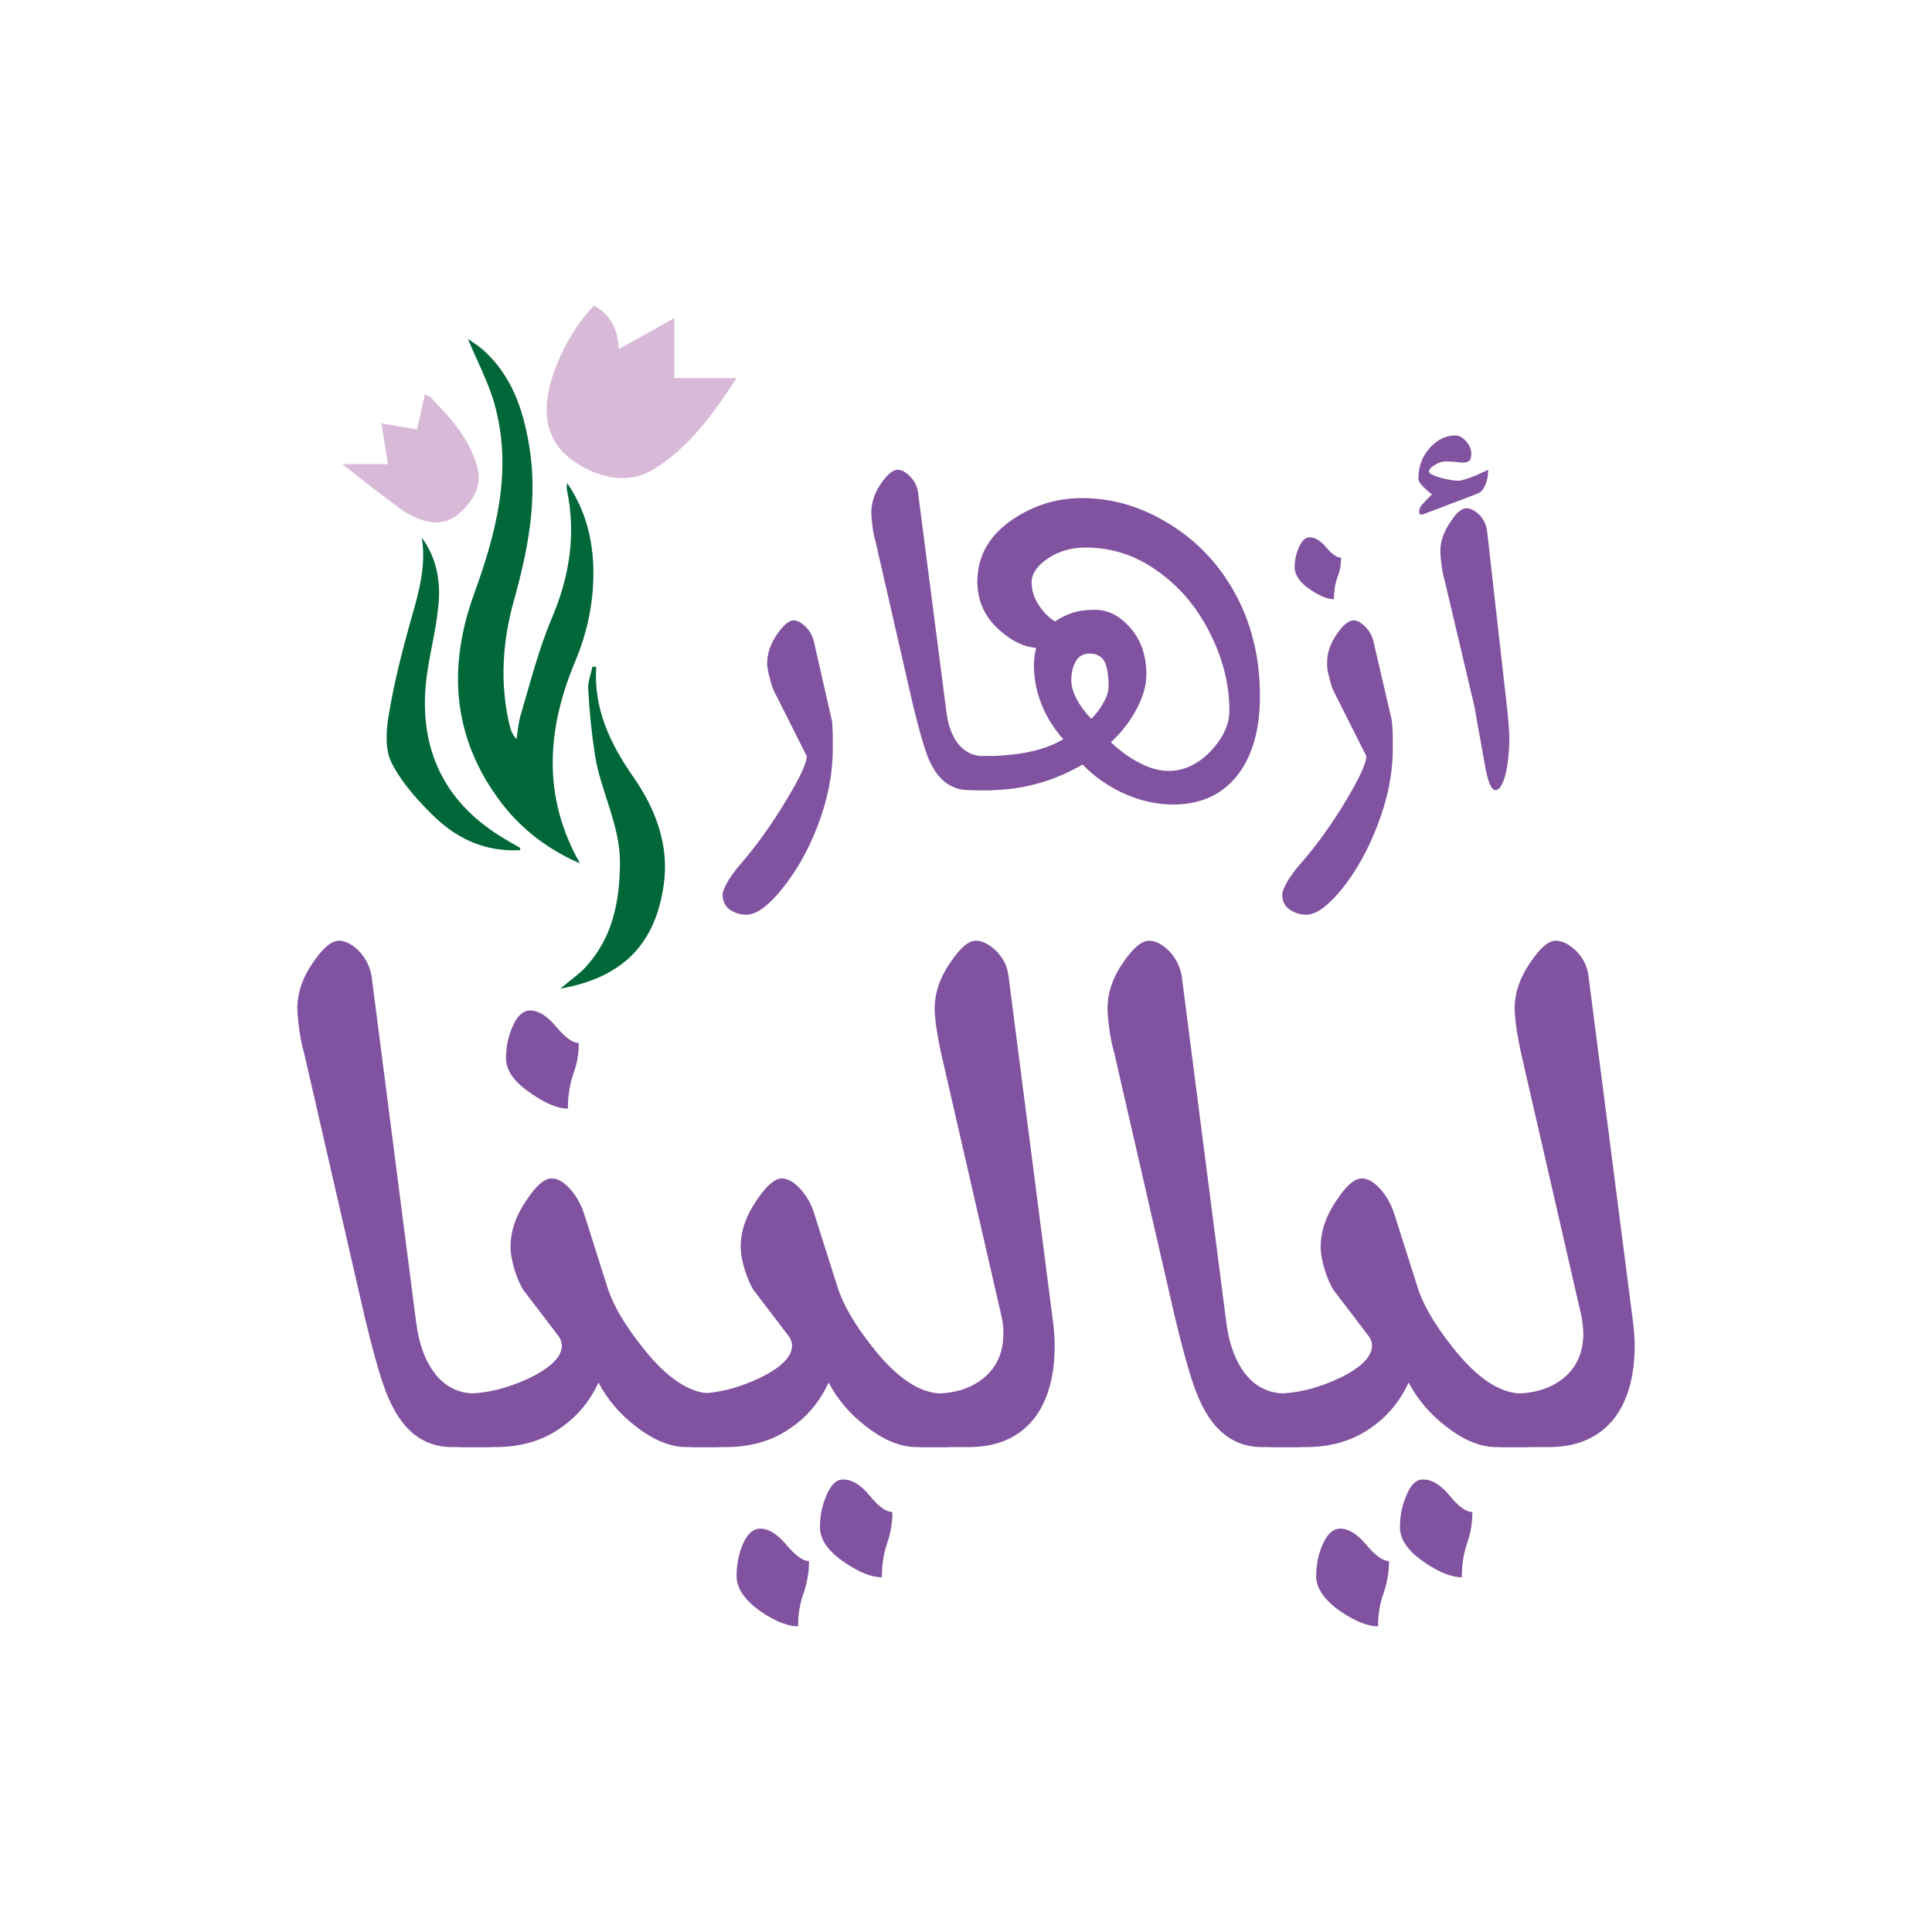 <svg version="1.2" xmlns="http://www.w3.org/2000/svg" viewBox="0 0 512 512" width="1024" height="1024">
	<title>Full Logo Format -SVG-01</title>
	<style>
		.s0 { fill: #8152a0 } 
		.s1 { fill: #006838 } 
		.s2 { fill: #d9b9d8 } 
	</style>
	<g>
		<g>
			<path class="s0" d="m126.1 369.3h3.7v14.2h-9.9q-6.8 0-11.4-4.5-4.1-3.9-6.9-12-2.1-6.1-5-18.2l-16-69.7q-0.8-2.7-1.3-6.3-0.5-3.7-0.5-5.5 0-6.3 4.2-12.3 3.9-5.7 6.8-5.7 2.6 0 5.4 2.8 2.7 2.9 3.3 6.8l11.8 91.7q1 7.5 4.1 12.2 4.2 6.5 11.7 6.5z"/>
			<path class="s0" d="m160.9 340.9q2.1 7 9.4 16.2 9.6 12.2 18.4 12.2h1.8v14.2h-8.5q-6.5 0-13.5-5.5-6.3-4.8-9.9-11.6-3.6 7.8-10.6 12.4-7 4.7-16.8 4.7h-9.2v-14.2h1.5q8.1 0 16.8-4.1 8.6-4.2 8.6-8.6 0-1.2-0.8-2.4l-9.3-12.2q-1.3-1.9-2.4-5.4-1.1-3.5-1.1-6.2 0-6.2 4.2-12.3 3.8-5.8 6.7-5.8 2.4 0 5 2.9 2.5 2.9 3.7 6.8zm-20.4-73.1q3.3 0 6.9 4.3 3.6 4.3 6 4.3 0 4.3-1.5 8.3-1.4 4.1-1.4 9.1-4 0-9.7-4-6.7-4.4-6.7-9.4 0-4.5 1.8-8.5 1.8-4.1 4.6-4.1z"/>
			<path class="s0" d="m221.9 340.9q2.1 7 9.4 16.2 9.6 12.2 18.4 12.2h1.8v14.2h-8.5q-6.5 0-13.5-5.5-6.3-4.8-9.9-11.6-3.6 7.8-10.6 12.4-7 4.7-16.8 4.7h-9.2v-14.2h1.5q8.1 0 16.8-4.1 8.6-4.2 8.6-8.6 0-1.2-0.8-2.4l-9.3-12.2q-1.3-1.9-2.4-5.4-1.1-3.5-1.1-6.2 0-6.2 4.2-12.3 3.9-5.8 6.7-5.8 2.4 0 5 2.9 2.6 2.9 3.7 6.8zm-20.4 64.2q3.3 0 6.9 4.3 3.6 4.3 6 4.3 0 4.3-1.4 8.4-1.5 4-1.5 8.9-4 0-9.7-3.8-6.6-4.6-6.6-9.5 0-4.6 1.7-8.6 1.8-4 4.6-4zm21.9-13q3.5-0.1 7.1 4.3 3.5 4.3 6 4.3 0 4.3-1.4 8.3-1.4 4-1.4 9-4.1 0-9.8-3.9-6.6-4.4-6.6-9.4 0-4.6 1.8-8.6 1.8-4.1 4.3-4z"/>
			<path class="s0" d="m267.3 258.9l11.8 91.7q0.4 3.2 0.4 6.1 0 11.8-5.2 18.9-6 7.9-17.7 7.9h-12.6v-14.2h3.8q7.9 0 13-4.2 5.1-4.3 5.1-11.7 0.1-1.9-0.5-4.6l-16-69.7q-0.6-2.7-1.2-6.3-0.5-3.7-0.5-5.5 0-6.3 4.2-12.3 3.8-5.7 6.7-5.7 2.6 0 5.5 2.8 2.8 2.9 3.2 6.8z"/>
			<path class="s0" d="m340.8 369.3h3.7v14.2h-9.9q-6.8 0-11.4-4.5-4.1-3.9-6.9-12-2.1-6.1-5-18.2l-16-69.7q-0.8-2.7-1.3-6.3-0.5-3.7-0.5-5.5 0-6.3 4.2-12.3 3.9-5.7 6.8-5.7 2.6 0 5.4 2.8 2.7 2.9 3.3 6.8l11.8 91.7q1 7.5 4.1 12.2 4.2 6.5 11.7 6.5z"/>
			<path class="s0" d="m375.6 340.9q2.1 7 9.4 16.2 9.6 12.2 18.4 12.2h1.8v14.2h-8.6q-6.4 0-13.4-5.5-6.3-4.8-9.9-11.6-3.6 7.8-10.6 12.4-7 4.7-16.8 4.7h-9.2v-14.2h1.5q8.1 0 16.8-4.1 8.6-4.2 8.6-8.6 0-1.2-0.8-2.4l-9.3-12.2q-1.3-1.9-2.4-5.4-1.1-3.5-1.1-6.2 0-6.2 4.2-12.3 3.8-5.8 6.7-5.8 2.4 0 5 2.9 2.5 2.9 3.7 6.8zm-20.4 64.2q3.3 0 6.9 4.3 3.6 4.3 6 4.3 0 4.3-1.4 8.4-1.5 4-1.5 8.9-4 0-9.7-3.8-6.7-4.6-6.7-9.5 0-4.6 1.8-8.6 1.8-4 4.6-4zm21.9-13q3.5-0.1 7.1 4.3 3.5 4.3 6 4.3 0 4.3-1.4 8.3-1.4 4-1.4 9-4.1 0-9.8-3.9-6.6-4.4-6.6-9.4 0-4.6 1.8-8.6 1.7-4.1 4.3-4z"/>
			<path class="s0" d="m421 258.9l11.8 91.7q0.4 3.2 0.4 6.1 0 11.8-5.2 18.9-6 7.9-17.7 7.9h-12.6v-14.2h3.7q8 0 13.1-4.2 5.1-4.3 5.1-11.7 0-1.9-0.5-4.6l-16-69.7q-0.6-2.7-1.2-6.3-0.5-3.7-0.5-5.5 0-6.3 4.2-12.3 3.8-5.7 6.7-5.7 2.6 0 5.5 2.8 2.8 2.9 3.2 6.8z"/>
		</g>
		<g>
			<path class="s1" d="m153.7 228.8c-8.6-3.7-15.9-9.3-21.4-16.8-12.5-16.9-13.6-35.4-6.7-54.5 5.8-16 10.1-32.1 5.8-49.1-1.6-6.5-4.9-12.5-7.4-18.6 1 0.7 2.6 1.7 4 2.9 7.5 6.7 10.6 15.6 12.2 25.2 2.4 14.1-0.2 27.6-4 41.2-3 10.7-3.8 21.8-1.2 32.9 0.3 1.3 0.7 2.6 1.9 3.9 0.3-2.3 0.5-4.6 1.2-6.8 2.5-8.5 4.7-17.1 8.1-25.2 4.8-11.2 6.5-22.4 4-34.3-0.1-0.3 0-0.7 0.1-1.6 4.6 6.8 6.5 13.8 6.9 21.3 0.4 9.1-1.3 17.8-4.9 26.3-7.4 17.8-8.6 35.6 1.4 53.2z"/>
			<path class="s2" d="m157.4 81c4.2 2.3 6.3 5.9 6.6 11.5 5.1-2.8 9.7-5.4 14.7-8.2 0 5.4 0 10.4 0 15.9 5.1 0 10.4 0 16.5 0-6.5 10-13 18.8-22.4 24.4-6.3 3.7-13.9 2.2-20.2-2-5.9-3.8-8.4-9.5-7.6-16.5 0.8-7.9 6.4-19.1 12.4-25.1z"/>
			<path class="s1" d="m158 176.7c-0.7 11.2 3.7 20.4 9.9 29.3 5.8 8.3 9.5 18 8 28.4-2.1 15.2-10.3 24.6-27.4 27.6 2.3-2 4.7-3.6 6.6-5.6 7.2-7.8 9.1-17.3 9.2-27.5 0.1-10.1-5-18.9-6.6-28.6-0.9-5.8-1.5-11.6-1.8-17.5-0.2-2 0.7-4.1 1.1-6.1q0.5 0 1 0z"/>
			<path class="s1" d="m137.9 225.3c-8.8 0.5-16.2-2.7-22.3-8.4-4.5-4.3-8.9-9.1-11.7-14.5-1.9-3.5-1.6-8.7-0.9-12.8 1.4-8.5 3.5-16.8 5.8-25 2.1-7.3 4.2-14.4 3-22.1 4.1 5.6 5.1 12.1 4.3 18.7-0.7 6.9-2.7 13.7-3.3 20.6-1.5 17.8 5.6 31.5 21.1 40.6 1.2 0.8 2.5 1.4 3.8 2.2 0.1 0 0.1 0.2 0.2 0.6z"/>
			<path class="s2" d="m110.5 113.8c0.8-3.3 1.4-6.1 2.1-9.3 0.7 0.4 1.4 0.6 1.8 1.1 5.1 5.2 9.9 10.6 12 17.9 1.5 5.1-0.8 8.8-4.2 12.1-3.2 3.1-7 3.5-10.9 2-2.2-0.8-4.3-2-6.1-3.4-4.6-3.4-9.1-7-14.5-11.2 4.6 0 8.2 0 12.1 0-0.6-3.8-1.1-7.2-1.7-10.8 3.4 0.6 6.2 1.1 9.4 1.6z"/>
		</g>
		<g>
			<path class="s0" d="m213.8 200.4l-8.6-17.1q-0.6-1.1-1.2-3.6-0.7-2.5-0.7-3.9 0-3.9 2.7-7.8 2.5-3.6 4.3-3.6 1.5 0 3.3 1.8 1.7 1.7 2.2 4.3l4.6 20.2q0.2 0.7 0.2 2.1 0.1 1.5 0.1 2.4v3.3q0 9.9-4.1 20.6-3.7 9.5-9.3 16.4-5.5 6.9-9.5 6.9-2.3 0-4.2-1.2-2.1-1.4-2.1-4.1 0-1.2 1.6-3.9 1.5-2.3 2.9-3.9 6.6-7.6 12.4-17.3 5.4-8.9 5.4-11.6z"/>
			<path class="s0" d="m260.8 200.4h2.3v9h-6.2q-4.3 0-7.2-2.8-2.7-2.5-4.4-7.6-1.3-3.9-3.2-11.5l-10.1-44.1q-0.5-1.7-0.8-4-0.3-2.4-0.3-3.5 0-4 2.6-7.8 2.5-3.6 4.4-3.6 1.6 0 3.3 1.8 1.8 1.8 2.1 4.3l7.5 58q0.6 4.8 2.6 7.8 2.7 4 7.4 4z"/>
			<path class="s0" d="m333.9 184.5q0 13.3-6 21-6.1 7.7-17 7.7-7 0-13.9-3.3-5.9-2.9-10.1-7.3-5.8 3.4-12.1 5.1-6.3 1.7-12.7 1.7h-3.9v-9h1.8q6.2 0 10.9-0.8 6.3-1 10.9-3.7-3.8-4.2-5.8-9.3-2-5-2-10.3 0-2.4 0.6-4.6-4.9-0.4-9.6-4.6-6-5.2-6-13.1 0.1-10.2 9.6-16.5 8.3-5.5 18.1-5.5 11.6 0 22.1 6.2 11.2 6.5 17.8 17.8 7.3 12.5 7.3 28.5zm-8.1 3.8q0-9.9-4.7-19.6-4.9-10.3-13.3-16.6-9.1-7-20.1-7-5.7 0-10 2.9-4.3 2.9-4.3 6.3 0 3.5 2.2 6.5 1.7 2.5 4 3.9 2.2-1.5 4.6-2.3 2.5-0.8 5.9-0.8 5.1 0 9.1 4.4 4.6 4.9 4.6 12.8 0 4.4-2.8 9.5-2.5 4.6-6.6 8.4 3.5 3.3 6.9 5.1 4.4 2.5 8.4 2.5 6.3 0 11.5-5.6 4.6-5.1 4.6-10.4zm-32-6.6q-0.1-4.8-1.2-6.6-1.2-1.9-3.9-1.9-2.7 0-3.9 2.6-0.9 2-0.9 4.5 0 2.2 1.4 4.9 1.4 2.7 3.9 5.3 2.1-2.1 3.3-4.4 1.3-2.3 1.3-4.4z"/>
			<path class="s0" d="m362.1 200.4l-8.6-17.1q-0.6-1.1-1.2-3.6-0.7-2.5-0.6-3.9-0.1-3.9 2.6-7.8 2.5-3.6 4.4-3.6 1.5 0 3.2 1.8 1.7 1.7 2.2 4.3l4.7 20.2q0.1 0.7 0.2 2.1 0.1 1.5 0.1 2.4v3.3q0 9.9-4.2 20.6-3.7 9.5-9.2 16.4-5.6 6.9-9.5 6.9-2.3 0-4.2-1.2-2.2-1.4-2.2-4.1 0-1.2 1.6-3.9 1.5-2.3 2.9-3.9 6.7-7.6 12.5-17.3 5.3-8.9 5.3-11.6zm-15-58q2.1 0 4.4 2.7 2.3 2.7 3.9 2.7 0 2.8-1 5.3-0.9 2.5-0.9 5.7-2.5 0-6.2-2.5-4.2-2.8-4.2-6 0-2.8 1.2-5.4 1.1-2.5 2.8-2.5z"/>
			<path class="s0" d="m394.4 124.5q-0.1 1-0.1 1.6-0.7 3.9-2.7 4.7l-14.2 5.4q-1.3 0.6-1.3-0.6 0-1.1 0.8-1.9 0.8-0.9 1.7-1.8 0.3-0.3 0.9-0.9-1.2-0.9-1.7-1.4-1.9-1.7-1.9-2.8 0-4.9 3.2-8.3 2.9-3.1 6.6-3.1 1.4 0 2.8 1.5 1.4 1.6 1.4 3.3 0 1.4-0.5 1.9-0.6 0.5-1.8 0.5-0.6 0-1.9-0.2-1.4-0.1-2.2-0.1-1.7-0.1-3.2 0.9-1.6 0.9-1.6 1.8 0 0.7 3 1.6 3.1 0.8 4.8 0.8 1.1 0 4.6-1.4 1.1-0.5 3.3-1.5zm-0.3 16.3l5.4 47.8q0.4 3.8 0.5 7.2-0.1 5.9-1.1 9.7-1.1 3.9-2.6 3.9-1.7 0-2.9-7.3-2.6-14.4-2.6-14.6l-8-33.9q-0.5-1.6-0.8-4-0.3-2.3-0.3-3.5 0-3.9 2.7-7.8 2.3-3.6 4.2-3.6 1.7 0 3.5 1.8 1.7 1.8 2 4.3z"/>
		</g>
	</g>
</svg>